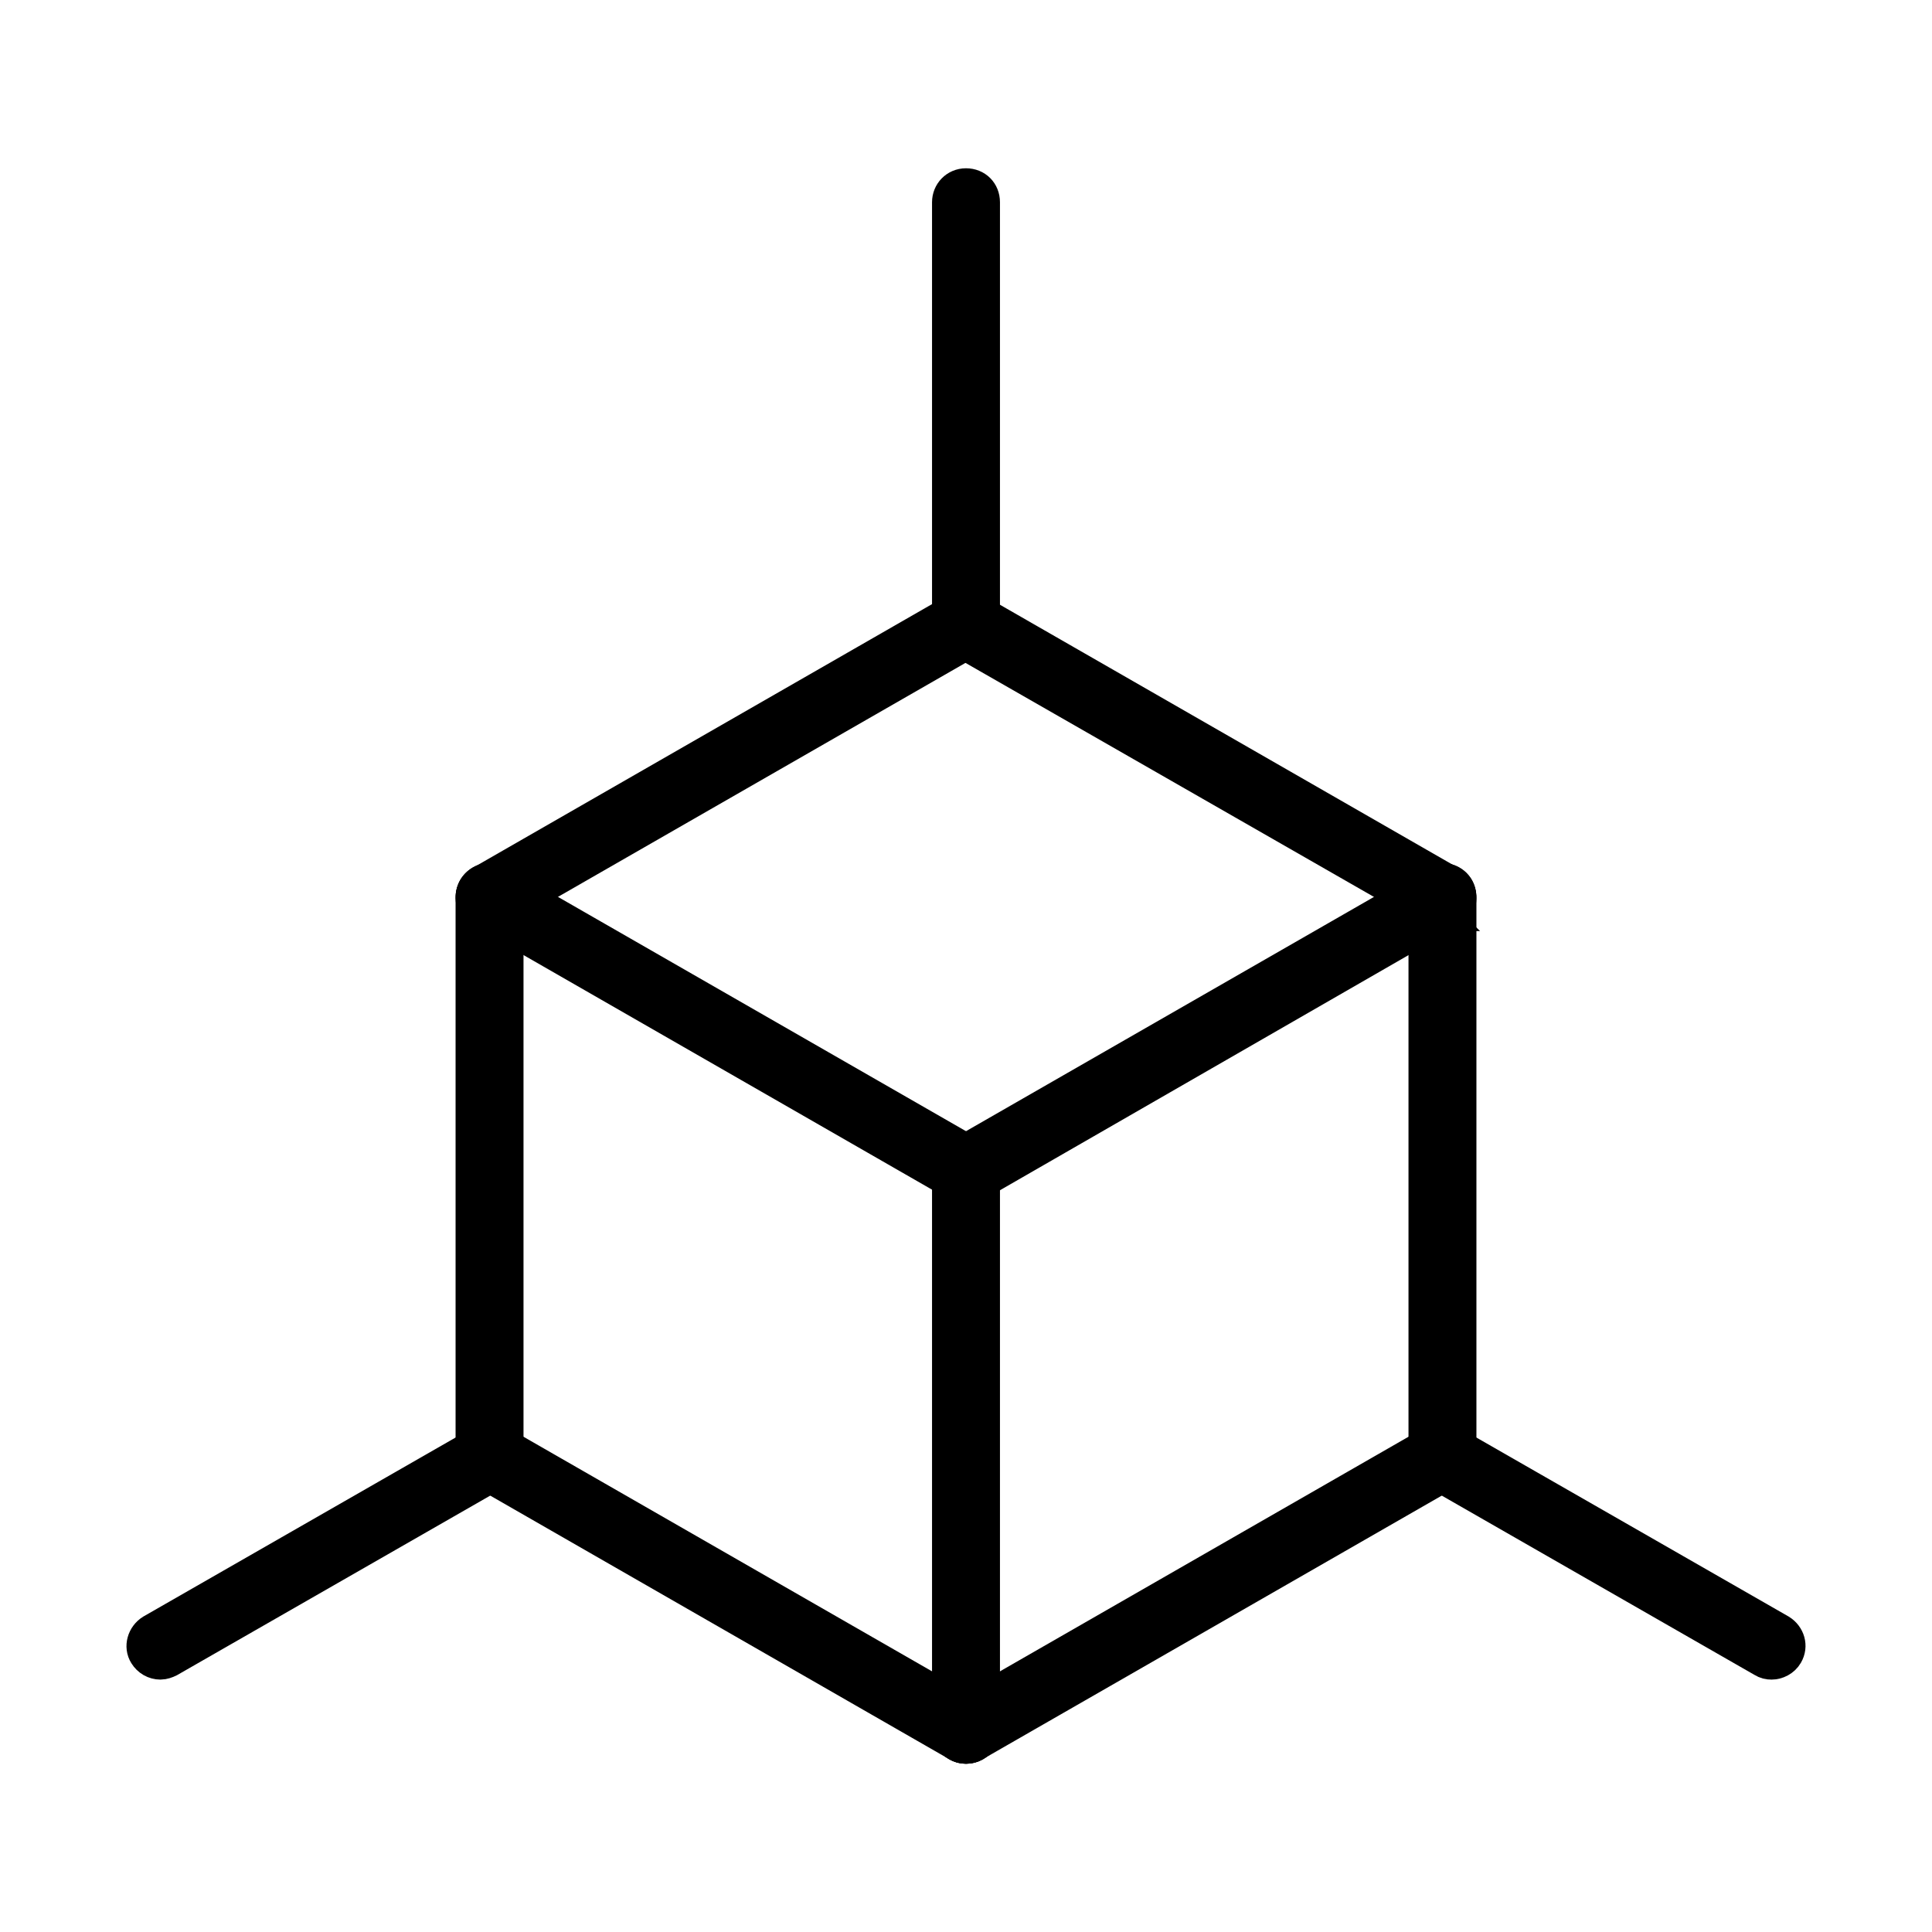 <?xml version="1.0" encoding="utf-8"?>
<svg xmlns="http://www.w3.org/2000/svg" id="Layer_1" data-name="Layer 1" viewBox="0 0 62 62">
  <defs>
    <style>
      .cls-1 {
        fill: #000;
        stroke: #000;
        stroke-miterlimit: 10;
      }
    </style>
  </defs>
  <path class="cls-1" d="M56.85,53.4c-.11,0-.19-.02-.29-.08l-10.57-6.06c-.27-.17-.38-.51-.21-.8.17-.27.51-.38.8-.21l10.57,6.06c.27.17.38.51.21.8-.11.19-.32.29-.51.29Z"/>
  <path class="cls-1" d="M5.15,53.4c-.21,0-.4-.11-.51-.29-.17-.27-.06-.63.21-.8l10.57-6.06c.27-.17.63-.06.8.21s.06.63-.21.8l-10.57,6.06c-.08.04-.19.08-.29.08Z"/>
  <path class="cls-1" d="M31,20.6c-.32,0-.59-.25-.59-.59V6.49c0-.32.25-.59.59-.59s.59.25.59.59v13.52c0,.34-.27.59-.59.59Z"/>
  <path class="cls-1" d="M31,56.1c-.21,0-.4-.11-.51-.29-.17-.27-.06-.63.21-.8l15.29-8.78c.27-.17.63-.06.8.21s.06.63-.21.8l-15.29,8.78c-.11.06-.19.08-.29.08Z"/>
  <path class="cls-1" d="M46.29,47.32c-.32,0-.59-.25-.59-.59v-17.94c0-.32.25-.59.59-.59s.59.25.59.59v17.94c-.02.34-.27.59-.59.59Z"/>
  <path class="cls-1" d="M31,56.1c-.32,0-.59-.25-.59-.59v-17.94c0-.32.25-.59.59-.59s.59.25.59.59v17.94c0,.34-.27.59-.59.59Z"/>
  <path class="cls-1" d="M46.29,29.38c-.11,0-.19-.02-.29-.08l-15.29-8.76c-.27-.17-.38-.51-.21-.8.17-.27.51-.38.8-.21l15.29,8.78c.27.17.38.51.21.8-.13.17-.32.27-.51.27Z"/>
  <path class="cls-1" d="M15.71,29.38c-.21,0-.4-.11-.51-.29-.17-.27-.06-.63.21-.8l15.29-8.78c.27-.17.63-.06.8.21s.06.63-.21.8l-15.29,8.78c-.08.06-.19.08-.29.08Z"/>
  <path class="cls-1" d="M31,38.14c-.21,0-.4-.11-.51-.29-.17-.27-.06-.63.21-.8l15.29-8.78c.27-.17.63-.06.8.21s.06.63-.21.8l-15.29,8.8c-.11.04-.19.06-.29.06Z"/>
  <path class="cls-1" d="M31,38.14c-.11,0-.19-.02-.29-.08l-15.29-8.78c-.27-.17-.38-.51-.21-.8.17-.27.51-.38.8-.21l15.29,8.78c.27.17.38.51.21.8-.11.19-.29.29-.51.29Z"/>
  <path class="cls-1" d="M31,56.1c-.11,0-.19-.02-.29-.08l-15.29-8.78c-.27-.17-.38-.51-.21-.8.17-.27.51-.38.8-.21l15.29,8.78c.27.17.38.51.21.8-.11.19-.29.29-.51.29Z"/>
  <path class="cls-1" d="M15.71,47.32c-.32,0-.59-.25-.59-.59v-17.94c0-.32.25-.59.59-.59s.59.25.59.59v17.94c0,.34-.25.59-.59.59Z"/>
</svg>